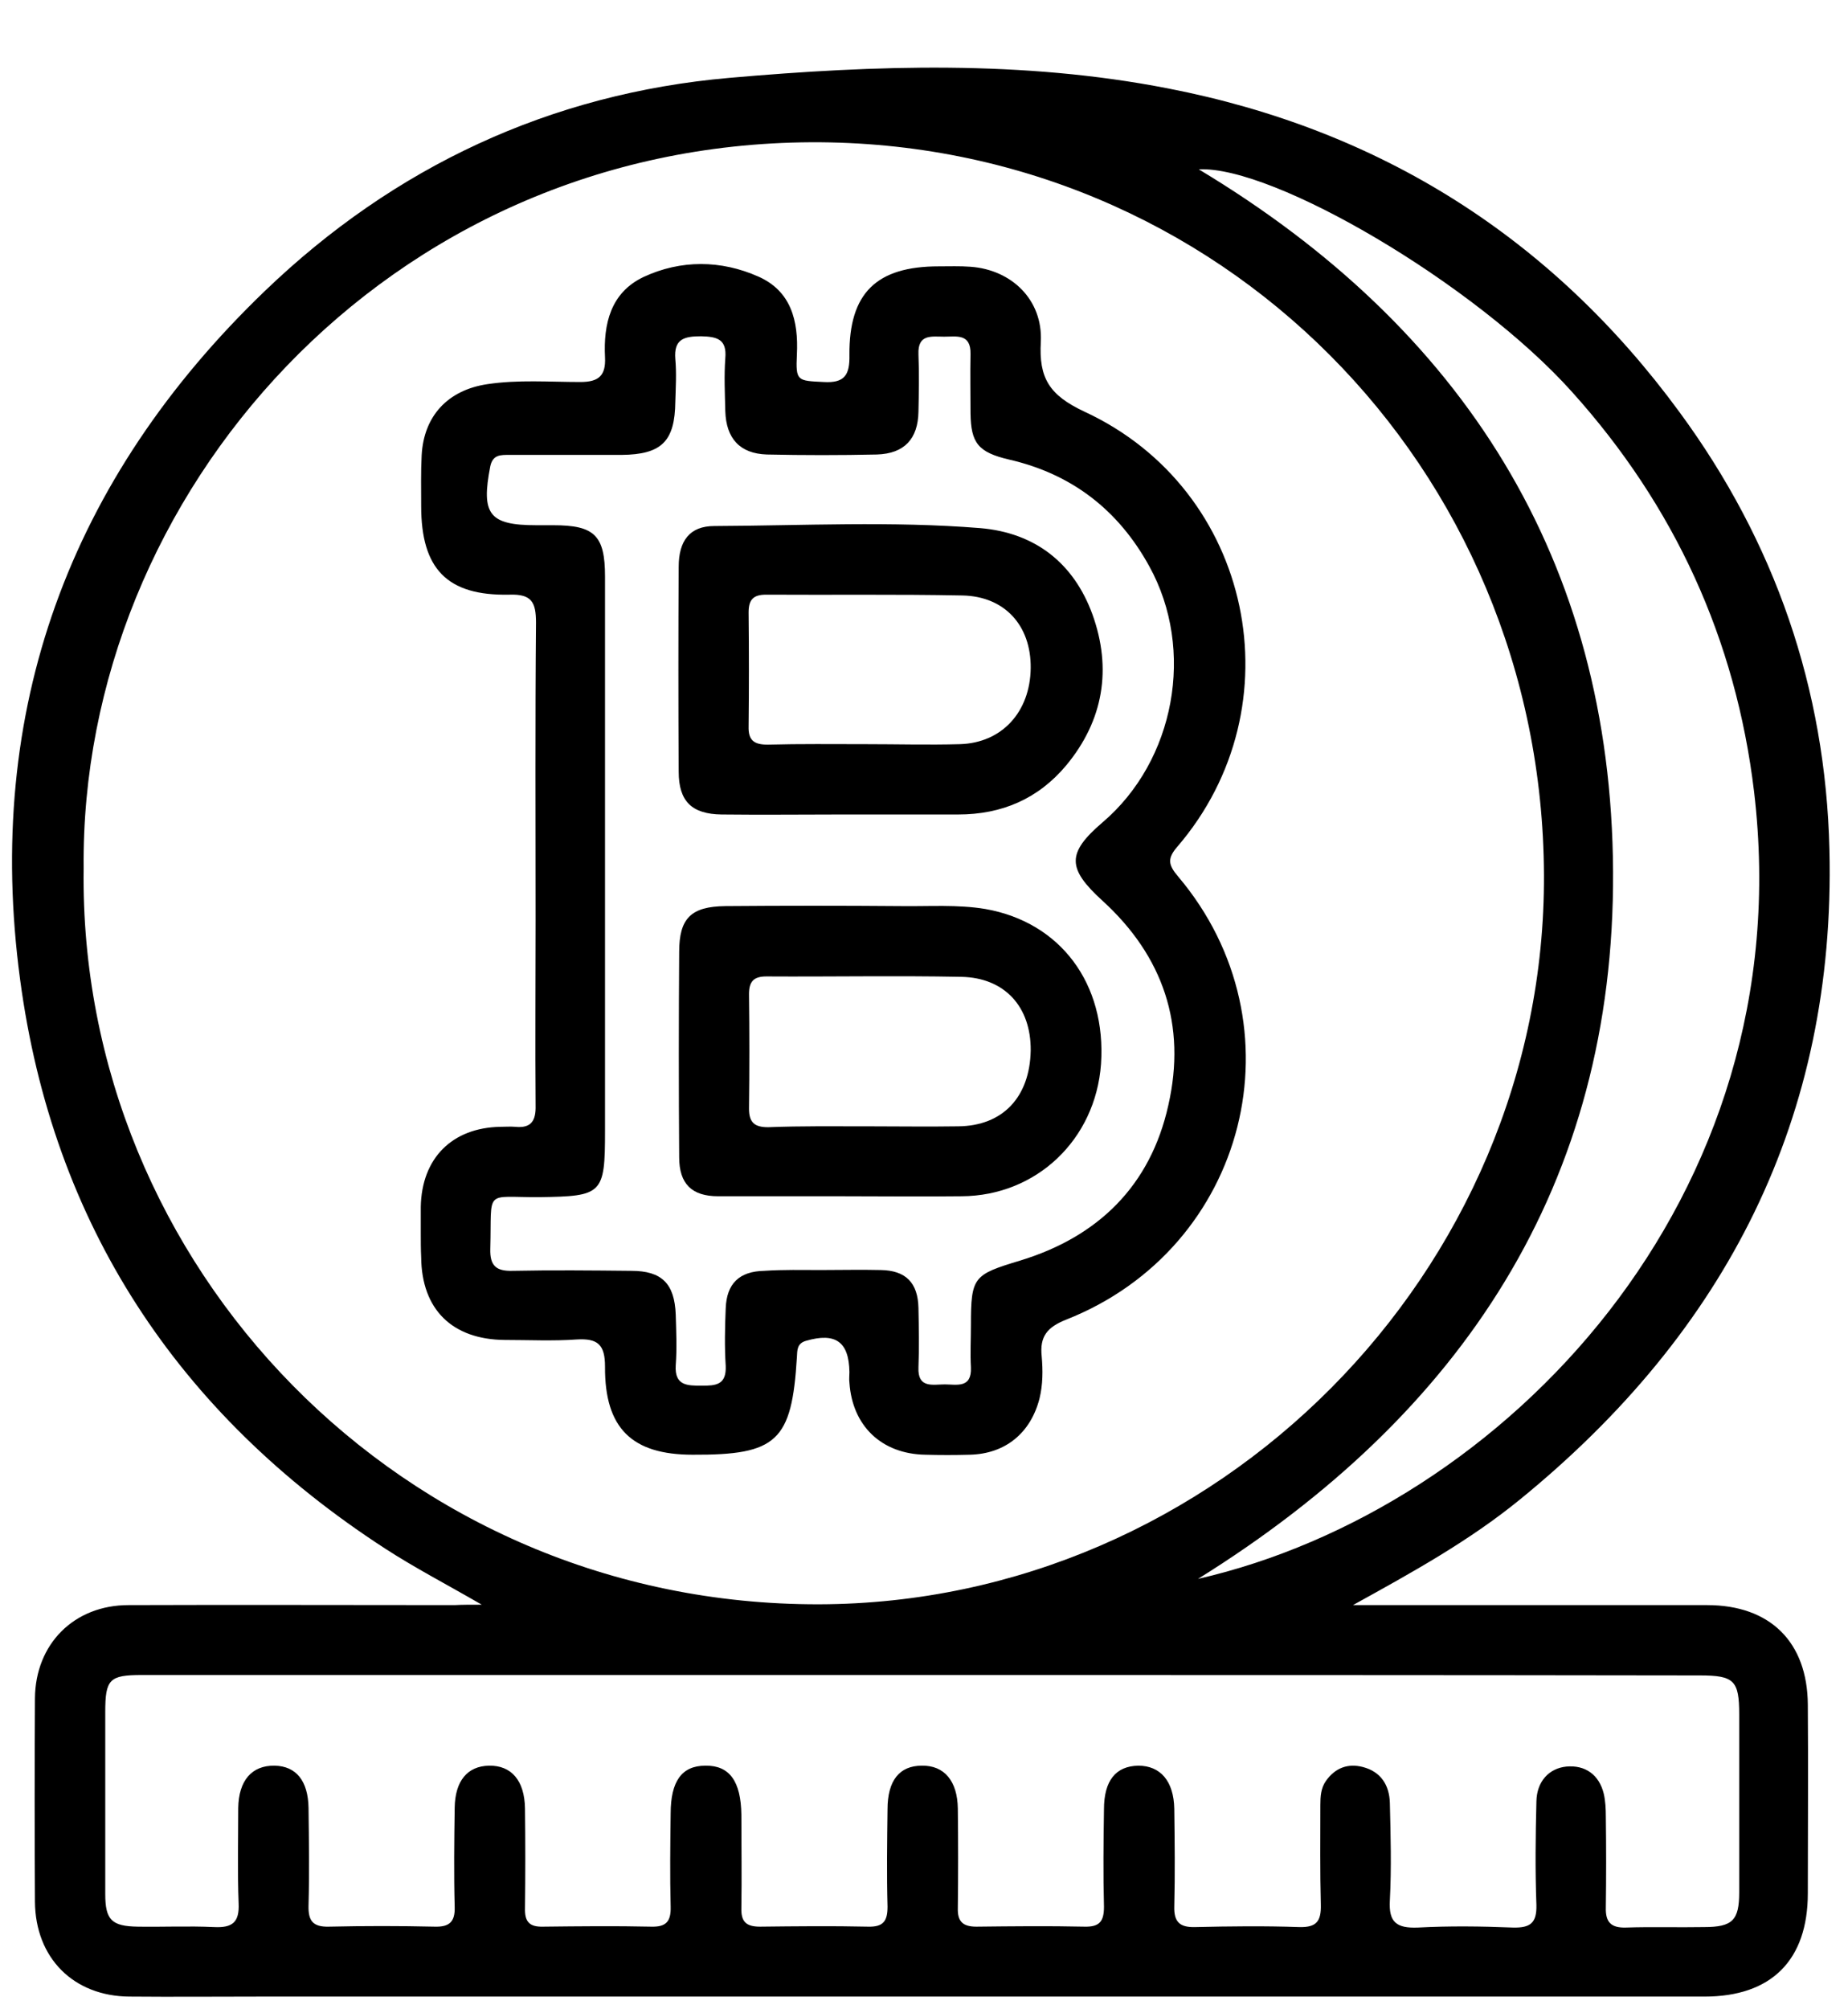 <svg
      width="23"
      height="25"
      viewBox="0 0 23 25"
      fill="none"
      xmlns="http://www.w3.org/2000/svg"
    >
      <path
        d="M5.996 19.966C5.559 19.713 5.163 19.508 4.789 19.265C2.206 17.589 0.656 15.227 0.25 12.186C-0.198 8.838 0.862 5.96 3.297 3.62C4.905 2.075 6.85 1.164 9.075 0.969C10.893 0.81 12.727 0.747 14.536 1.1C17.176 1.612 19.311 2.956 20.903 5.128C22.089 6.741 22.722 8.564 22.769 10.573C22.848 13.909 21.483 16.566 18.921 18.654C18.283 19.175 17.572 19.566 16.839 19.971C16.918 19.971 17.003 19.971 17.082 19.971C18.468 19.971 19.86 19.971 21.246 19.971C22.031 19.971 22.495 20.43 22.5 21.21C22.506 21.99 22.5 22.776 22.5 23.556C22.5 24.389 22.047 24.842 21.214 24.842C15.226 24.842 9.233 24.842 3.245 24.842C2.702 24.842 2.153 24.847 1.61 24.842C0.915 24.837 0.44 24.362 0.435 23.661C0.43 22.818 0.43 21.974 0.435 21.131C0.44 20.456 0.92 19.971 1.6 19.971C2.955 19.966 4.304 19.971 5.659 19.971C5.754 19.966 5.849 19.966 5.996 19.966ZM1.041 10.805C0.973 15.739 4.995 19.971 10.192 19.961C15.142 19.95 19.238 15.818 19.216 10.884C19.195 5.813 15.168 1.749 10.097 1.77C4.81 1.796 0.994 6.155 1.041 10.805ZM11.489 20.841C10.529 20.841 9.575 20.841 8.616 20.841C6.333 20.841 4.046 20.841 1.763 20.841C1.363 20.841 1.31 20.894 1.31 21.3C1.31 22.053 1.31 22.813 1.31 23.566C1.31 23.888 1.389 23.967 1.716 23.972C2.032 23.977 2.348 23.962 2.665 23.977C2.891 23.988 2.981 23.919 2.97 23.682C2.955 23.287 2.965 22.892 2.965 22.496C2.97 22.154 3.134 21.964 3.418 21.969C3.687 21.974 3.835 22.159 3.84 22.496C3.845 22.902 3.851 23.303 3.84 23.709C3.835 23.898 3.893 23.977 4.093 23.972C4.531 23.962 4.973 23.962 5.411 23.972C5.59 23.977 5.664 23.914 5.659 23.73C5.648 23.319 5.653 22.902 5.659 22.491C5.664 22.159 5.817 21.974 6.086 21.969C6.365 21.964 6.529 22.154 6.534 22.502C6.539 22.913 6.539 23.329 6.534 23.74C6.529 23.909 6.587 23.977 6.76 23.972C7.209 23.967 7.657 23.962 8.105 23.972C8.289 23.977 8.352 23.909 8.347 23.724C8.337 23.34 8.342 22.95 8.347 22.565C8.347 22.164 8.484 21.969 8.779 21.969C9.08 21.964 9.222 22.164 9.227 22.581C9.227 22.965 9.233 23.355 9.227 23.74C9.222 23.909 9.285 23.972 9.459 23.972C9.907 23.967 10.355 23.962 10.803 23.972C10.993 23.977 11.046 23.904 11.046 23.724C11.035 23.319 11.041 22.918 11.046 22.512C11.046 22.154 11.194 21.969 11.473 21.969C11.752 21.964 11.916 22.159 11.921 22.502C11.926 22.913 11.926 23.329 11.921 23.74C11.916 23.909 11.984 23.972 12.153 23.972C12.601 23.967 13.049 23.962 13.497 23.972C13.687 23.977 13.74 23.904 13.74 23.724C13.729 23.319 13.734 22.918 13.74 22.512C13.74 22.154 13.887 21.974 14.167 21.969C14.441 21.969 14.609 22.159 14.615 22.507C14.62 22.913 14.625 23.313 14.615 23.719C14.609 23.914 14.683 23.983 14.878 23.977C15.31 23.967 15.737 23.962 16.17 23.977C16.386 23.983 16.444 23.904 16.439 23.698C16.428 23.287 16.433 22.871 16.433 22.459C16.433 22.354 16.439 22.249 16.502 22.159C16.618 21.995 16.776 21.938 16.96 21.985C17.187 22.043 17.292 22.212 17.298 22.433C17.308 22.839 17.319 23.24 17.298 23.645C17.282 23.919 17.382 23.993 17.646 23.983C18.041 23.962 18.436 23.967 18.832 23.983C19.048 23.988 19.127 23.925 19.122 23.703C19.106 23.271 19.111 22.844 19.122 22.412C19.127 22.164 19.28 22.001 19.496 21.98C19.728 21.959 19.902 22.08 19.96 22.317C19.981 22.407 19.986 22.507 19.986 22.602C19.991 22.981 19.991 23.355 19.986 23.735C19.981 23.914 20.049 23.988 20.234 23.983C20.561 23.972 20.882 23.983 21.209 23.977C21.562 23.977 21.646 23.893 21.646 23.545C21.646 22.807 21.646 22.069 21.646 21.331C21.646 20.91 21.583 20.846 21.156 20.846C17.92 20.841 14.704 20.841 11.489 20.841ZM14.91 19.645C18.71 18.775 22.432 14.911 21.831 9.851C21.604 7.953 20.84 6.292 19.564 4.875C18.357 3.53 15.848 2.06 14.92 2.107C18.204 4.079 20.055 6.967 20.076 10.842C20.097 14.732 18.199 17.599 14.91 19.645Z"
        fill="currentColor"
      />
      <path
        d="M5.237 15.333C5.237 15.227 5.237 15.122 5.237 15.016C5.248 14.41 5.627 14.031 6.228 14.02C6.291 14.02 6.349 14.015 6.413 14.02C6.613 14.041 6.671 13.941 6.666 13.757C6.66 12.982 6.666 12.212 6.666 11.437C6.666 10.209 6.66 8.981 6.671 7.747C6.671 7.494 6.618 7.389 6.339 7.399C5.564 7.415 5.242 7.078 5.242 6.298C5.242 6.087 5.237 5.876 5.248 5.665C5.274 5.175 5.574 4.853 6.065 4.78C6.449 4.722 6.834 4.753 7.224 4.753C7.451 4.753 7.541 4.674 7.53 4.447C7.509 4.031 7.599 3.641 8.01 3.446C8.474 3.23 8.974 3.235 9.438 3.441C9.844 3.62 9.939 3.989 9.918 4.411C9.902 4.743 9.923 4.737 10.25 4.753C10.514 4.769 10.577 4.664 10.572 4.416C10.566 3.646 10.909 3.314 11.684 3.314C11.816 3.314 11.947 3.309 12.079 3.319C12.591 3.356 12.98 3.731 12.954 4.252C12.928 4.706 13.06 4.917 13.497 5.122C15.595 6.092 16.154 8.791 14.652 10.536C14.525 10.683 14.541 10.762 14.662 10.905C16.228 12.755 15.527 15.528 13.27 16.419C13.033 16.513 12.938 16.629 12.965 16.877C12.98 17.051 12.98 17.225 12.938 17.399C12.828 17.831 12.511 18.09 12.069 18.1C11.884 18.105 11.7 18.105 11.515 18.1C10.972 18.09 10.608 17.742 10.572 17.204C10.566 17.162 10.572 17.114 10.572 17.072C10.566 16.693 10.398 16.577 10.034 16.682C9.918 16.714 9.923 16.798 9.918 16.888C9.855 17.931 9.67 18.105 8.621 18.1C7.867 18.1 7.525 17.773 7.53 17.004C7.53 16.73 7.44 16.65 7.177 16.666C6.882 16.687 6.581 16.672 6.281 16.672C5.627 16.666 5.248 16.292 5.242 15.644C5.237 15.543 5.237 15.438 5.237 15.333ZM10.224 15.802C10.471 15.802 10.714 15.796 10.962 15.802C11.273 15.807 11.425 15.96 11.431 16.276C11.436 16.524 11.441 16.766 11.431 17.014C11.42 17.278 11.61 17.225 11.758 17.225C11.905 17.225 12.095 17.278 12.084 17.014C12.074 16.84 12.084 16.661 12.084 16.487C12.084 15.886 12.116 15.86 12.691 15.686C13.666 15.391 14.319 14.753 14.541 13.751C14.768 12.755 14.478 11.896 13.719 11.205C13.281 10.805 13.276 10.615 13.719 10.235C14.625 9.466 14.878 8.085 14.304 7.046C13.919 6.345 13.339 5.897 12.559 5.718C12.174 5.628 12.084 5.512 12.079 5.143C12.079 4.896 12.074 4.653 12.079 4.405C12.084 4.147 11.905 4.189 11.752 4.189C11.594 4.189 11.42 4.152 11.431 4.411C11.441 4.648 11.436 4.885 11.431 5.122C11.425 5.46 11.257 5.644 10.914 5.655C10.456 5.665 10.002 5.665 9.544 5.655C9.206 5.644 9.038 5.454 9.027 5.117C9.022 4.896 9.011 4.679 9.027 4.458C9.048 4.221 8.927 4.189 8.727 4.184C8.516 4.184 8.384 4.216 8.405 4.469C8.421 4.643 8.41 4.822 8.405 4.996C8.4 5.491 8.236 5.655 7.736 5.66C7.272 5.66 6.803 5.66 6.339 5.66C6.233 5.66 6.133 5.655 6.102 5.802C5.986 6.398 6.086 6.535 6.676 6.535C6.745 6.535 6.818 6.535 6.887 6.535C7.398 6.535 7.53 6.661 7.53 7.173C7.53 9.471 7.53 11.774 7.53 14.073C7.53 14.858 7.498 14.884 6.718 14.895C6.017 14.9 6.123 14.779 6.102 15.538C6.096 15.749 6.175 15.818 6.381 15.812C6.871 15.802 7.367 15.807 7.857 15.812C8.236 15.812 8.395 15.97 8.41 16.355C8.416 16.566 8.426 16.777 8.41 16.988C8.395 17.241 8.553 17.241 8.732 17.241C8.906 17.241 9.043 17.235 9.032 16.993C9.017 16.756 9.022 16.519 9.032 16.281C9.043 15.97 9.201 15.818 9.512 15.812C9.749 15.796 9.986 15.802 10.224 15.802Z"
        fill="currentColor"
      />
      <path
        d="M10.492 14.884C9.976 14.884 9.454 14.884 8.938 14.884C8.611 14.884 8.453 14.731 8.453 14.399C8.447 13.545 8.447 12.697 8.453 11.843C8.453 11.426 8.6 11.279 9.027 11.274C9.755 11.268 10.487 11.268 11.215 11.274C11.563 11.279 11.916 11.252 12.264 11.31C13.197 11.474 13.771 12.238 13.703 13.24C13.634 14.183 12.896 14.879 11.969 14.884C11.478 14.89 10.983 14.884 10.492 14.884ZM10.793 14.014C11.172 14.014 11.547 14.02 11.926 14.014C12.48 14.009 12.817 13.651 12.828 13.071C12.833 12.528 12.506 12.164 11.963 12.154C11.157 12.138 10.345 12.154 9.538 12.149C9.38 12.149 9.322 12.212 9.322 12.37C9.328 12.844 9.328 13.319 9.322 13.793C9.322 13.967 9.391 14.025 9.56 14.025C9.971 14.009 10.382 14.014 10.793 14.014Z"
        fill="currentColor"
      />
      <path
        d="M10.482 10.134C9.981 10.134 9.48 10.14 8.98 10.134C8.611 10.129 8.447 9.971 8.447 9.602C8.442 8.753 8.442 7.899 8.447 7.051C8.447 6.729 8.584 6.545 8.89 6.545C9.992 6.54 11.099 6.482 12.2 6.571C12.886 6.629 13.365 7.009 13.597 7.646C13.84 8.321 13.734 8.964 13.27 9.523C12.922 9.939 12.469 10.134 11.926 10.134C11.447 10.134 10.962 10.134 10.482 10.134ZM10.767 9.259C11.162 9.259 11.557 9.27 11.947 9.259C12.469 9.244 12.822 8.859 12.828 8.311C12.833 7.784 12.506 7.42 11.979 7.409C11.162 7.393 10.35 7.404 9.533 7.399C9.375 7.399 9.317 7.462 9.317 7.62C9.322 8.095 9.322 8.569 9.317 9.038C9.312 9.212 9.385 9.265 9.554 9.265C9.96 9.254 10.366 9.259 10.767 9.259Z"
        fill="currentColor"
      />
    </svg>